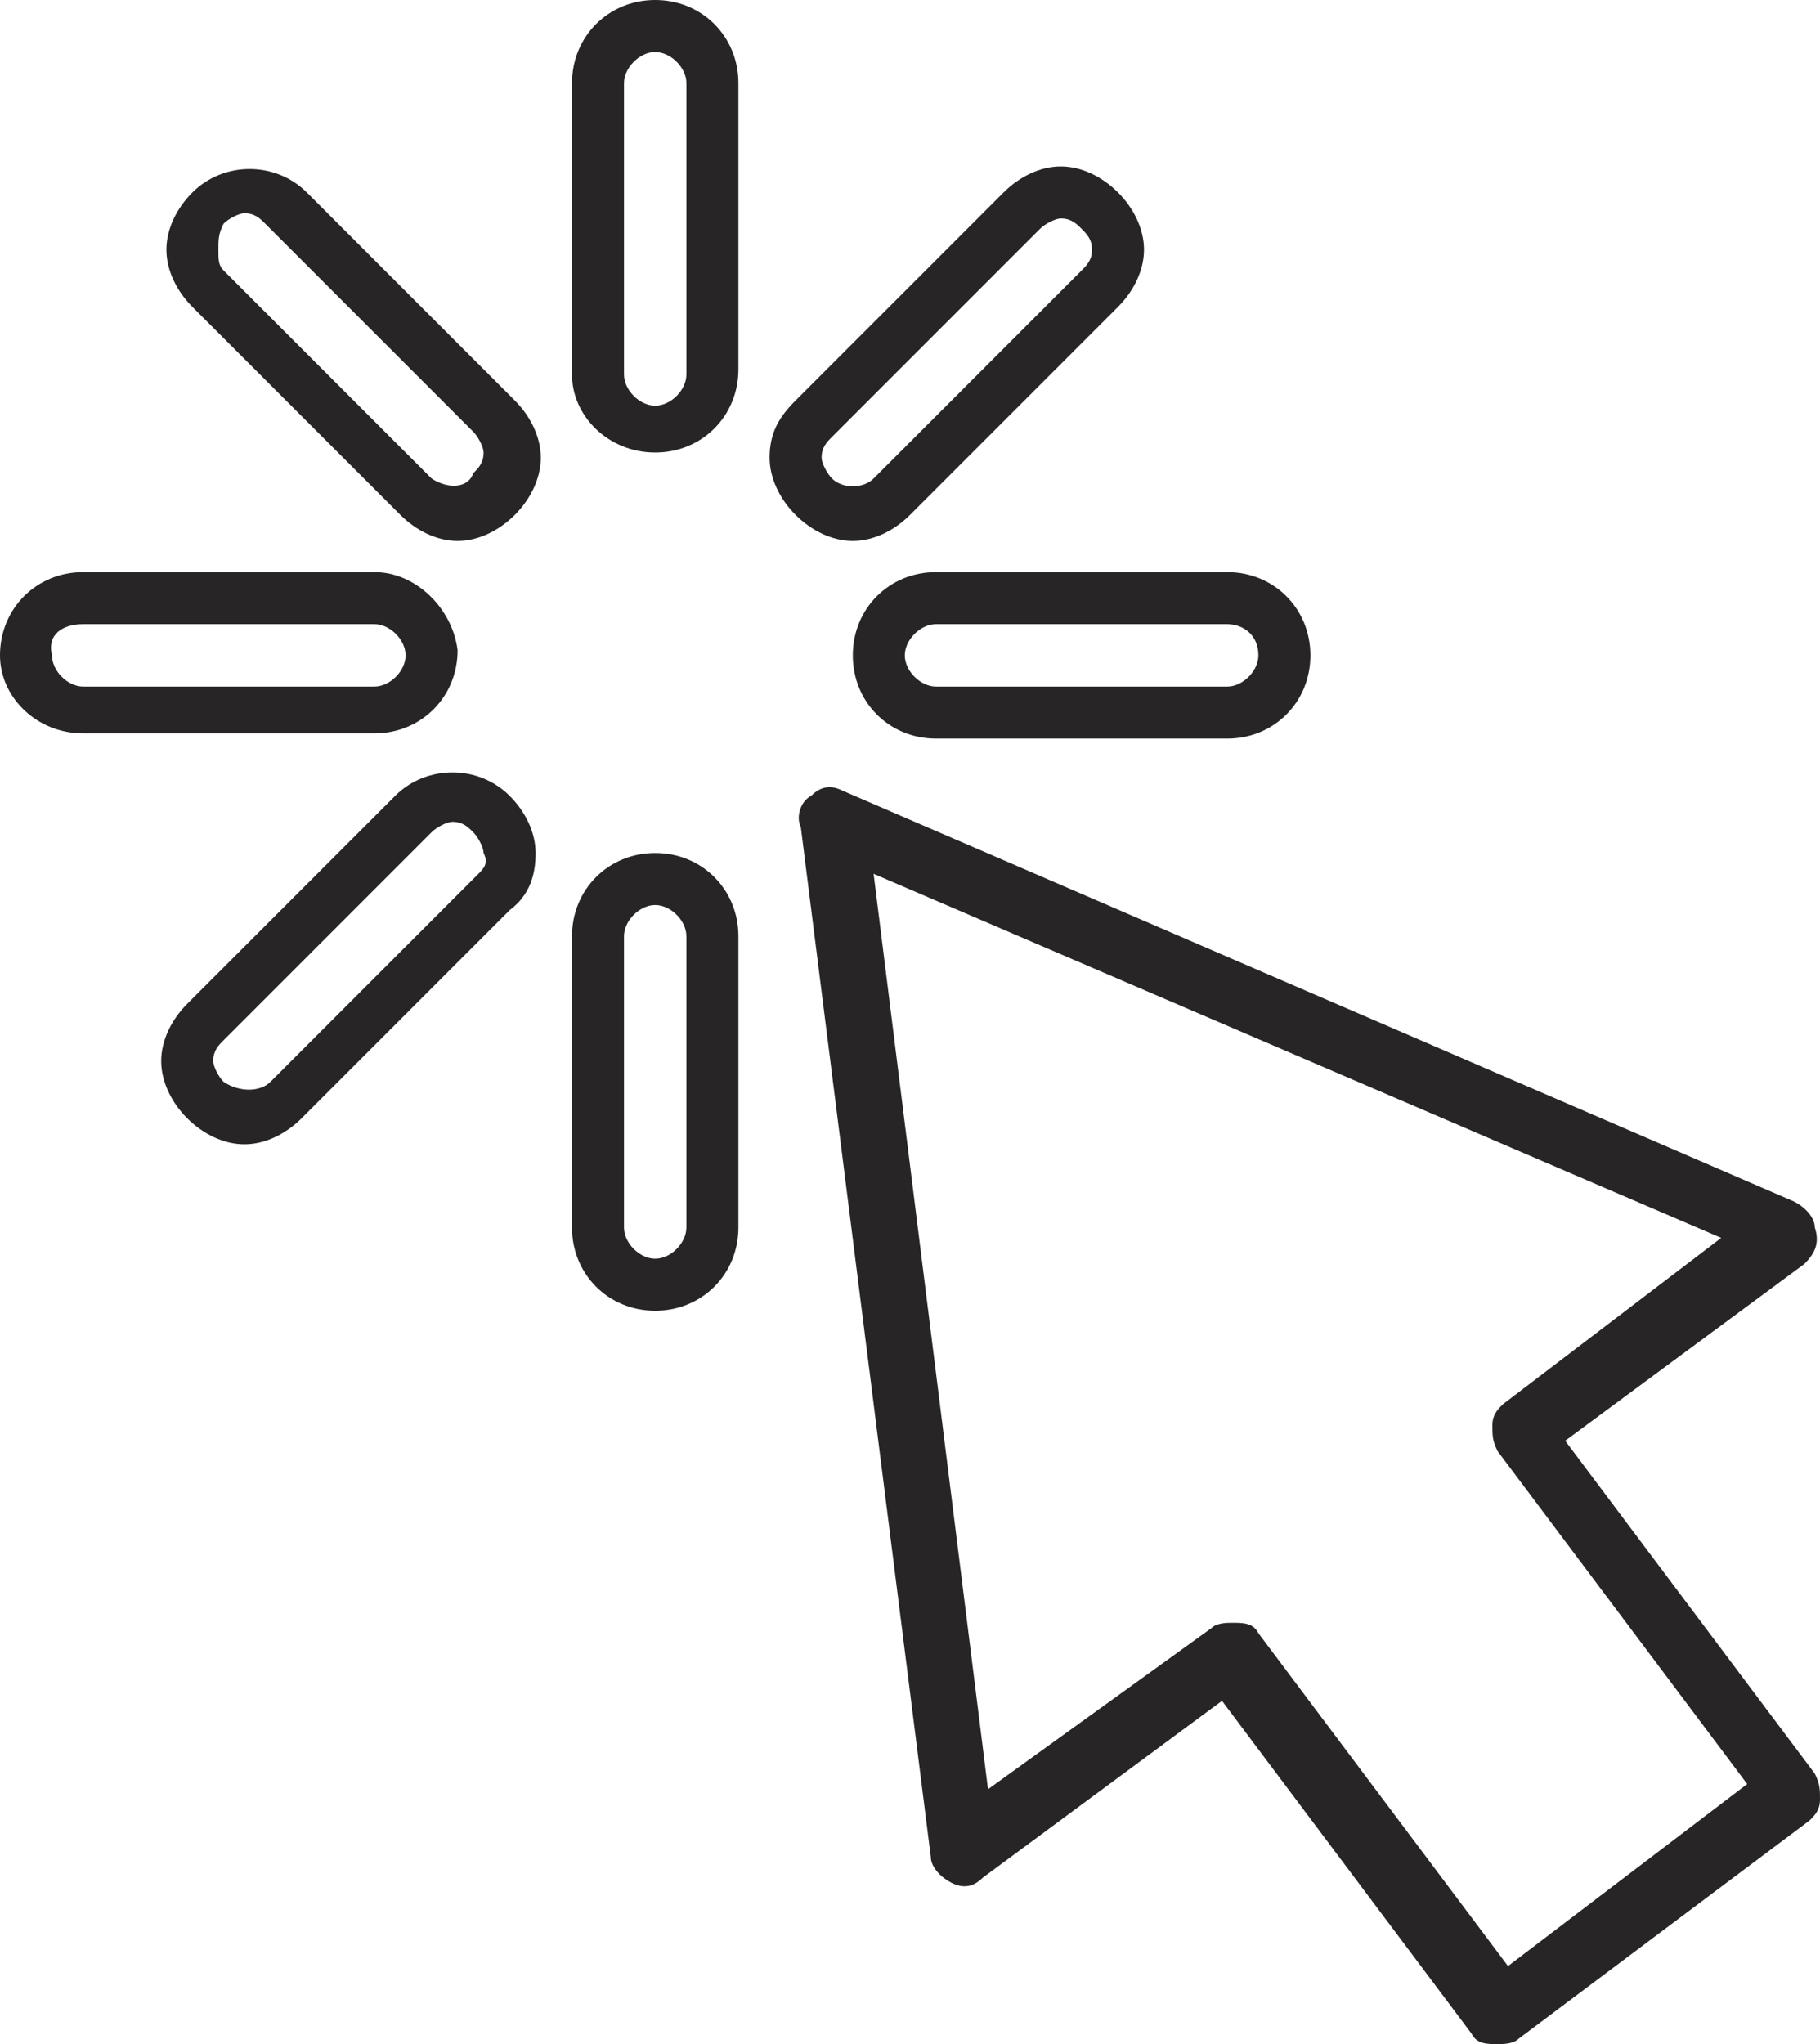 <?xml version="1.0" encoding="utf-8"?>
<!-- Generator: Adobe Illustrator 21.0.0, SVG Export Plug-In . SVG Version: 6.00 Build 0)  -->
<svg version="1.1" id="Layer_1" xmlns="http://www.w3.org/2000/svg" xmlns:xlink="http://www.w3.org/1999/xlink" x="0px" y="0px"
	 viewBox="0 0 35 39.3" style="enable-background:new 0 0 35 39.3;" xml:space="preserve">
<style type="text/css">
	.st0{fill:#272525;}
</style>
<g id="XMLID_28468_">
	<path id="XMLID_28490_" class="st0" d="M12.6,8.7c0.9,0,1.6-0.7,1.6-1.6V1.6c0-0.9-0.7-1.6-1.6-1.6C11.7,0,11,0.7,11,1.6v5.6
		C11,8,11.7,8.7,12.6,8.7z M12,1.6c0-0.3,0.3-0.6,0.6-0.6c0.3,0,0.6,0.3,0.6,0.6v5.6c0,0.3-0.3,0.6-0.6,0.6c-0.3,0-0.6-0.3-0.6-0.6
		V1.6z"/>
	<path id="XMLID_28487_" class="st0" d="M11,23.6c0,0.9,0.7,1.6,1.6,1.6c0.9,0,1.6-0.7,1.6-1.6V18c0-0.9-0.7-1.6-1.6-1.6
		c-0.9,0-1.6,0.7-1.6,1.6V23.6z M12,18c0-0.3,0.3-0.6,0.6-0.6c0.3,0,0.6,0.3,0.6,0.6v5.6c0,0.3-0.3,0.6-0.6,0.6
		c-0.3,0-0.6-0.3-0.6-0.6V18z"/>
	<path id="XMLID_28484_" class="st0" d="M20.4,3.2c-0.4,0-0.8,0.2-1.1,0.5l-4,4C15,8,14.8,8.3,14.8,8.8c0,0.4,0.2,0.8,0.5,1.1
		c0.3,0.3,0.7,0.5,1.1,0.5c0.4,0,0.8-0.2,1.1-0.5l4-4c0.3-0.3,0.5-0.7,0.5-1.1c0-0.4-0.2-0.8-0.5-1.1C21.2,3.4,20.8,3.2,20.4,3.2z
		 M16,9.2c-0.1-0.1-0.2-0.3-0.2-0.4c0-0.2,0.1-0.3,0.2-0.4l4-4c0.1-0.1,0.3-0.2,0.4-0.2c0.2,0,0.3,0.1,0.4,0.2
		C20.9,4.5,21,4.6,21,4.8c0,0.2-0.1,0.3-0.2,0.4l-4,4C16.6,9.4,16.2,9.4,16,9.2z"/>
	<path id="XMLID_28481_" class="st0" d="M10.3,16.4c0-0.4-0.2-0.8-0.5-1.1c-0.6-0.6-1.6-0.6-2.2,0l-4,4c-0.3,0.3-0.5,0.7-0.5,1.1
		c0,0.4,0.2,0.8,0.5,1.1c0.3,0.3,0.7,0.5,1.1,0.5c0.4,0,0.8-0.2,1.1-0.5l4-4C10.2,17.2,10.3,16.8,10.3,16.4z M9.2,16.8l-4,4
		c-0.2,0.2-0.6,0.2-0.9,0c-0.1-0.1-0.2-0.3-0.2-0.4c0-0.2,0.1-0.3,0.2-0.4l4-4c0.1-0.1,0.3-0.2,0.4-0.2c0.2,0,0.3,0.1,0.4,0.2
		c0.1,0.1,0.2,0.3,0.2,0.4C9.4,16.6,9.3,16.7,9.2,16.8z"/>
	<path id="XMLID_28478_" class="st0" d="M16.4,12.6c0,0.9,0.7,1.6,1.6,1.6h5.6c0.9,0,1.6-0.7,1.6-1.6c0-0.9-0.7-1.6-1.6-1.6H18
		C17.1,11,16.4,11.7,16.4,12.6z M24.2,12.6c0,0.3-0.3,0.6-0.6,0.6H18c-0.3,0-0.6-0.3-0.6-0.6c0-0.3,0.3-0.6,0.6-0.6h5.6
		C23.9,12,24.2,12.2,24.2,12.6z"/>
	<path id="XMLID_28475_" class="st0" d="M1.6,14.1h5.6c0.9,0,1.6-0.7,1.6-1.6C8.7,11.7,8,11,7.2,11H1.6C0.7,11,0,11.7,0,12.6
		C0,13.4,0.7,14.1,1.6,14.1z M1.6,12h5.6c0.3,0,0.6,0.3,0.6,0.6c0,0.3-0.3,0.6-0.6,0.6H1.6c-0.3,0-0.6-0.3-0.6-0.6
		C0.9,12.2,1.2,12,1.6,12z"/>
	<path id="XMLID_28472_" class="st0" d="M7.7,9.9c0.3,0.3,0.7,0.5,1.1,0.5c0.4,0,0.8-0.2,1.1-0.5c0.3-0.3,0.5-0.7,0.5-1.1
		c0-0.4-0.2-0.8-0.5-1.1l-4-4c-0.6-0.6-1.6-0.6-2.2,0C3.4,4,3.2,4.4,3.2,4.8c0,0.4,0.2,0.8,0.5,1.1L7.7,9.9z M4.3,4.3
		c0.1-0.1,0.3-0.2,0.4-0.2c0.2,0,0.3,0.1,0.4,0.2l4,4c0.1,0.1,0.2,0.3,0.2,0.4c0,0.2-0.1,0.3-0.2,0.4C9,9.4,8.6,9.4,8.3,9.2l-4-4
		C4.2,5.1,4.2,5,4.2,4.8C4.2,4.6,4.2,4.5,4.3,4.3z"/>
	<path id="XMLID_28469_" class="st0" d="M34.9,23.6c0-0.2-0.2-0.4-0.4-0.5l-18.3-7.9c-0.2-0.1-0.4-0.1-0.6,0.1
		c-0.2,0.1-0.3,0.4-0.2,0.6l2.5,19.8c0,0.2,0.2,0.4,0.4,0.5c0.2,0.1,0.4,0.1,0.6-0.1l4.6-3.4l4.8,6.4c0.1,0.2,0.3,0.2,0.5,0.2
		c0.1,0,0.3,0,0.4-0.1l5.6-4.2c0.1-0.1,0.2-0.2,0.2-0.4c0-0.2,0-0.3-0.1-0.5l-4.8-6.4l4.6-3.4C34.9,24.1,35,23.9,34.9,23.6z
		 M28.9,27c-0.1,0.1-0.2,0.2-0.2,0.4c0,0.2,0,0.3,0.1,0.5l4.8,6.4l-4.6,3.5l-4.8-6.4c-0.1-0.2-0.3-0.2-0.5-0.2c-0.1,0-0.3,0-0.4,0.1
		L19,34.4l-2.2-17.6l16.3,7L28.9,27z"/>
</g>
</svg>
